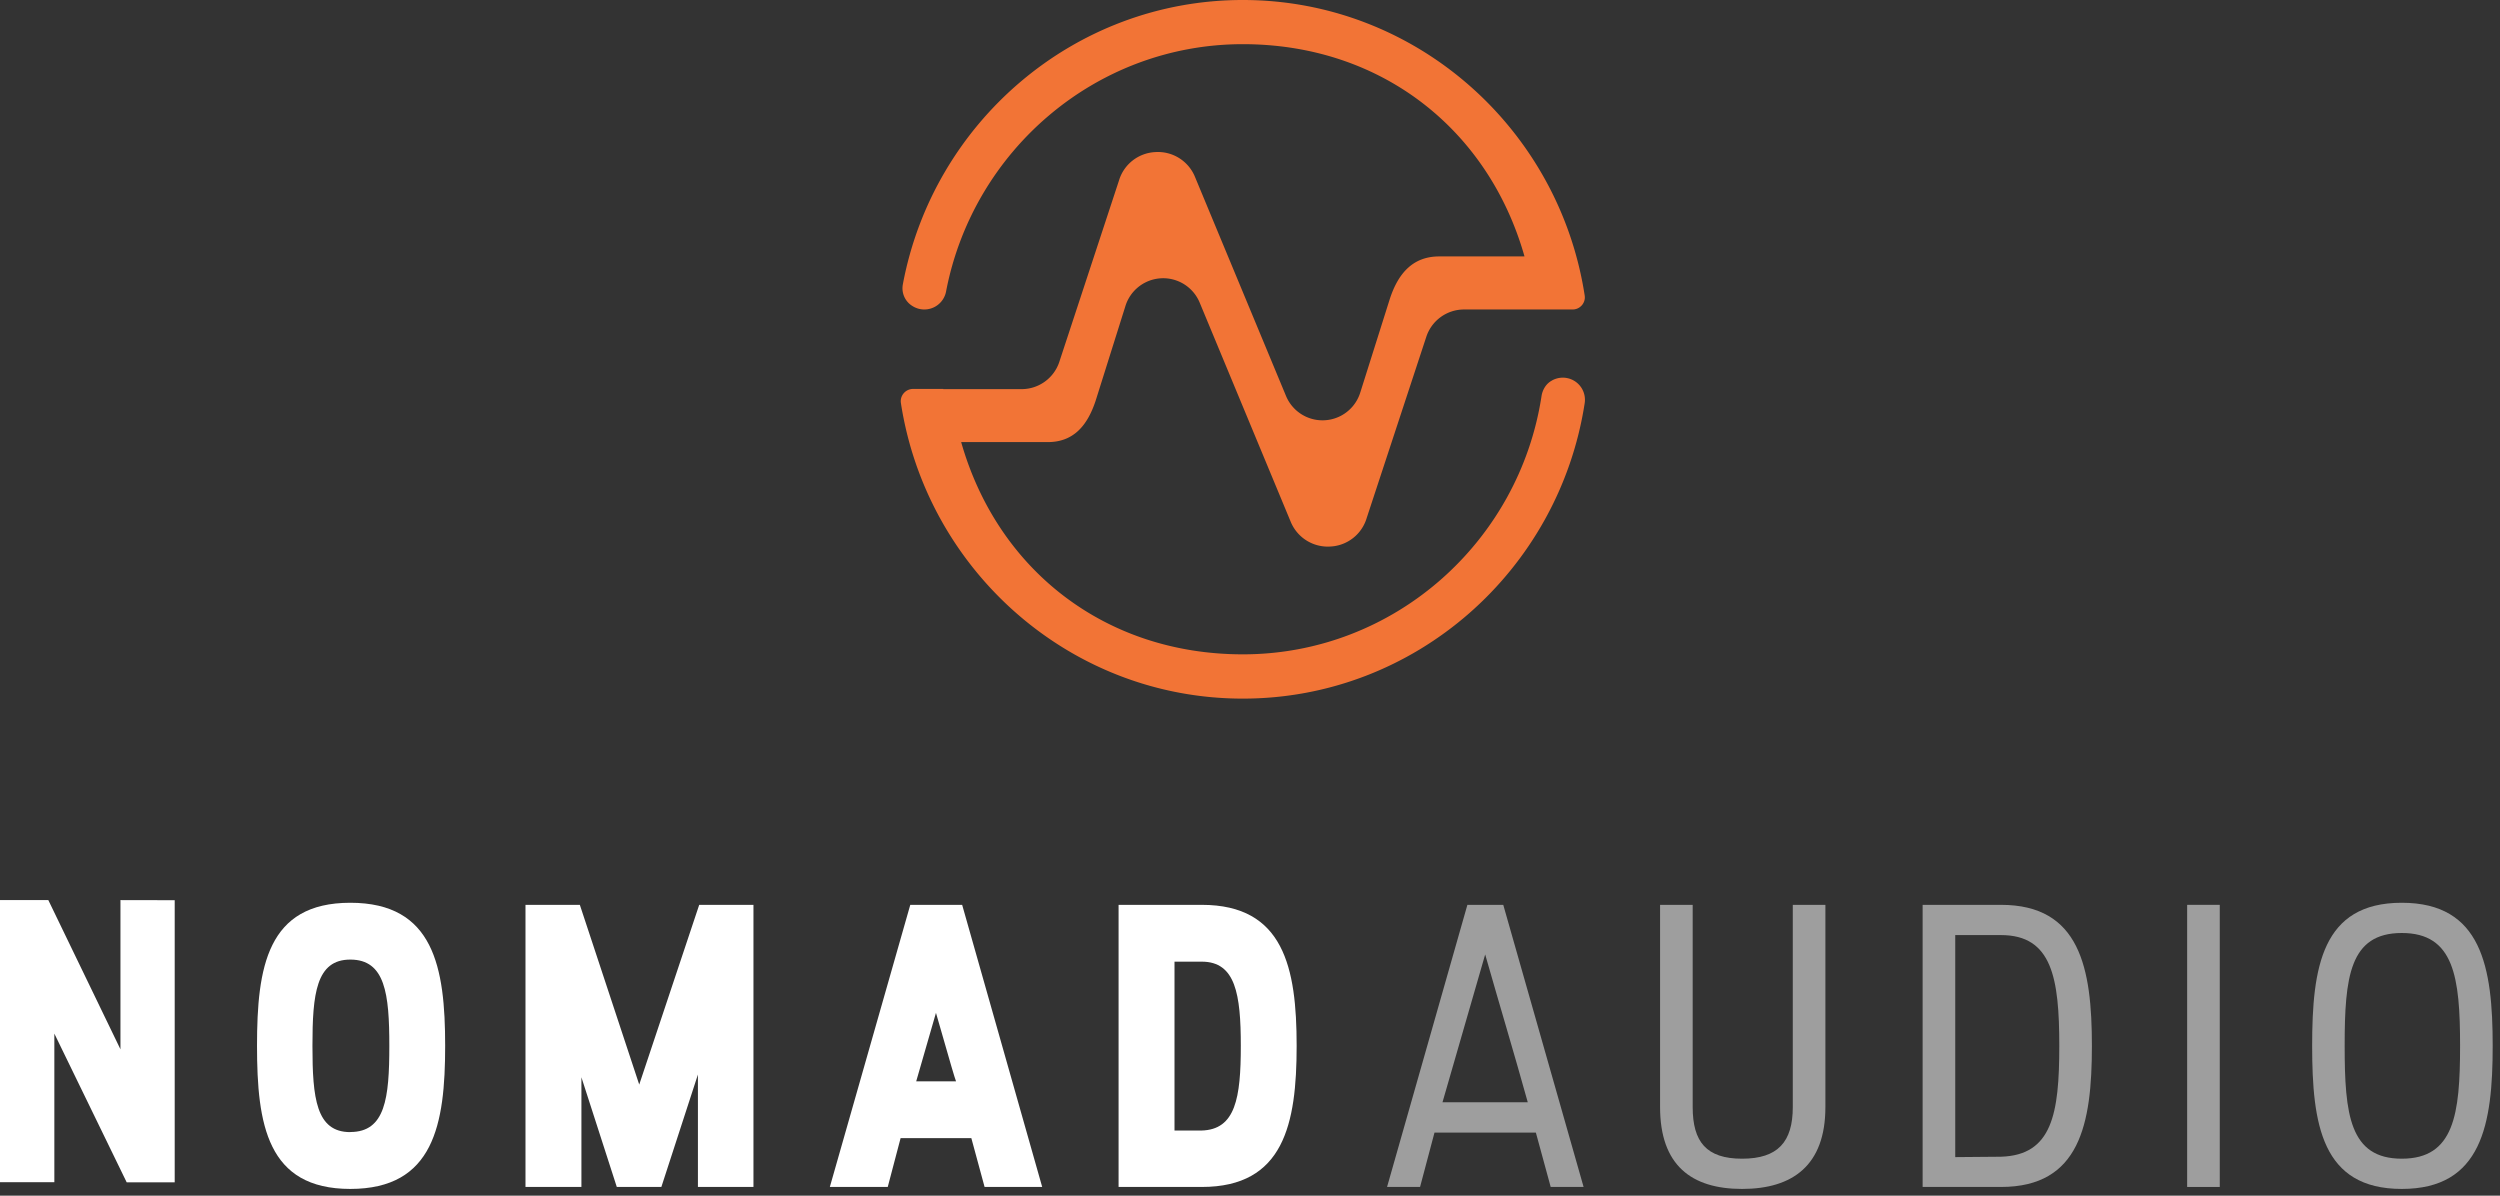 <svg xmlns="http://www.w3.org/2000/svg" xmlns:xlink="http://www.w3.org/1999/xlink" width="253" height="121" viewBox="0 0 253 121"><rect x="0" y="0" width="253" height="121" fill="#333333" stroke="none"/><defs><path id="mn33a" d="M186.08 148.5c-.6.3-.98.93-1.08 1.6-2.27 14.78-14.96 26.12-30.22 26.12-13.95 0-24.84-8.57-28.51-21.48h8.77c2.6 0 4-1.67 4.83-4.16l3.02-9.6a4 4 0 0 1 7.52-.35l9.2 22.15a4.06 4.06 0 0 0 4 2.53 4.04 4.04 0 0 0 3.7-2.89l6.03-18.33a4.02 4.02 0 0 1 3.81-2.77h11c.75 0 1.34-.67 1.22-1.42-2.6-16.91-17.12-29.9-34.6-29.9-17.08 0-31.34 12.41-34.4 28.77a2.1 2.1 0 0 0 .97 2.2 2.24 2.24 0 0 0 3.4-1.46c2.72-14.24 15.15-25.04 30.04-25.04 13.94 0 24.84 8.58 28.5 21.48h-8.63c-2.68 0-4.16 1.73-5 4.3l-2.99 9.47a4 4 0 0 1-7.52.34l-9.2-22.14a4.05 4.05 0 0 0-4-2.53 4.04 4.04 0 0 0-3.7 2.88l-6.03 18.33a4.02 4.02 0 0 1-3.8 2.78h-7.95v-.02h-3.05c-.76 0-1.35.67-1.24 1.42 2.6 16.92 17.12 29.92 34.6 29.92s32-12.99 34.6-29.9a2.24 2.24 0 0 0-3.3-2.3"/><path id="mn33b" d="M41.19 201.09v15.1l-7.3-15.1H29v28.55h5.5V214.6l7.32 15.05h4.86V201.1z"/><path id="mn33c" d="M64.45 201.36c8.46 0 9.6 6.53 9.6 14.48s-1.14 14.48-9.6 14.48c-8.42 0-9.44-6.53-9.44-14.48s1.02-14.48 9.44-14.48m0 23.2c3.54 0 3.95-3.42 3.95-8.72 0-5.26-.41-8.73-3.95-8.73-3.46 0-3.83 3.47-3.83 8.73 0 5.3.37 8.73 3.83 8.73"/><path id="mn33d" d="M82.18 201.57h5.5l6.01 18.19 6.07-18.19h5.49v28.55h-5.62v-11.38l-3.7 11.38h-4.51l-3.58-11.1v11.1h-5.66z"/><path id="mn33e" d="M121.12 201.57h5.25l8.1 28.55h-5.83l-1.34-4.94h-7.16l-1.3 4.94h-5.86zm.6 17.86h4.03c-.2-.57-.36-1.1-2.03-6.93z"/><path id="mn33f" d="M142.2 201.57h8.42c8.3 0 9.6 6.36 9.6 14.27 0 7.92-1.3 14.28-9.6 14.28h-8.42zm5.66 22.84h2.72c3.46-.08 3.99-3.3 3.99-8.57 0-5.22-.53-8.52-3.95-8.52h-2.76z"/><path id="mn33g" d="M177.5 201.57h3.63l8.13 28.55h-3.33l-1.5-5.5h-10.26l-1.46 5.5h-3.34zm-2.52 19.98h8.63c-1.5-5.38-2.73-9.42-4.31-14.96z"/><path id="mn33h" d="M200.3 201.57v20.47c0 3.51 1.38 5.22 5 5.22s5.13-1.7 5.13-5.22v-20.47h3.3v20.47c0 5.88-3.3 8.28-8.43 8.28s-8.3-2.4-8.3-8.28v-20.47z"/><path id="mn33i" d="M223.57 201.57h7.93c7.98 0 9.2 6.36 9.2 14.27 0 7.92-1.22 14.28-9.2 14.28h-7.93zm3.3 25.53c1.54 0 3.09-.04 4.63-.04 5.17-.16 5.9-4.32 5.9-11.22 0-6.85-.73-11.21-5.9-11.21h-4.63z"/><path id="mn33j" d="M250.34 230.12h3.3v-28.55h-3.3z"/><path id="mn33k" d="M272.06 201.36c8.1 0 9.2 6.53 9.2 14.48s-1.1 14.48-9.2 14.48-9.07-6.53-9.07-14.48.98-14.48 9.07-14.48m0 25.9c5.3 0 5.9-4.49 5.9-11.42 0-6.94-.6-11.42-5.9-11.42-5.29 0-5.78 4.48-5.78 11.42 0 6.93.5 11.42 5.78 11.42"/></defs><g><g transform="translate(-29 -110)"><use fill="#f27436" xlink:href="#mn33a"/></g><g transform="translate(-29 -110)"><use fill="#fff" xlink:href="#mn33b"/></g><g transform="translate(-29 -110)"><use fill="#fff" xlink:href="#mn33c"/></g><g transform="translate(-29 -110)"><use fill="#fff" xlink:href="#mn33d"/></g><g transform="translate(-29 -110)"><use fill="#fff" xlink:href="#mn33e"/></g><g transform="translate(-29 -110)"><use fill="#fff" xlink:href="#mn33f"/></g><g transform="translate(-29 -110)"><use fill="#9e9e9e" xlink:href="#mn33g"/></g><g transform="translate(-29 -110)"><use fill="#9e9e9e" xlink:href="#mn33h"/></g><g transform="translate(-29 -110)"><use fill="#9e9e9e" xlink:href="#mn33i"/></g><g transform="translate(-29 -110)"><use fill="#9e9e9e" xlink:href="#mn33j"/></g><g transform="translate(-29 -110)"><use fill="#9e9e9e" xlink:href="#mn33k"/></g></g></svg>